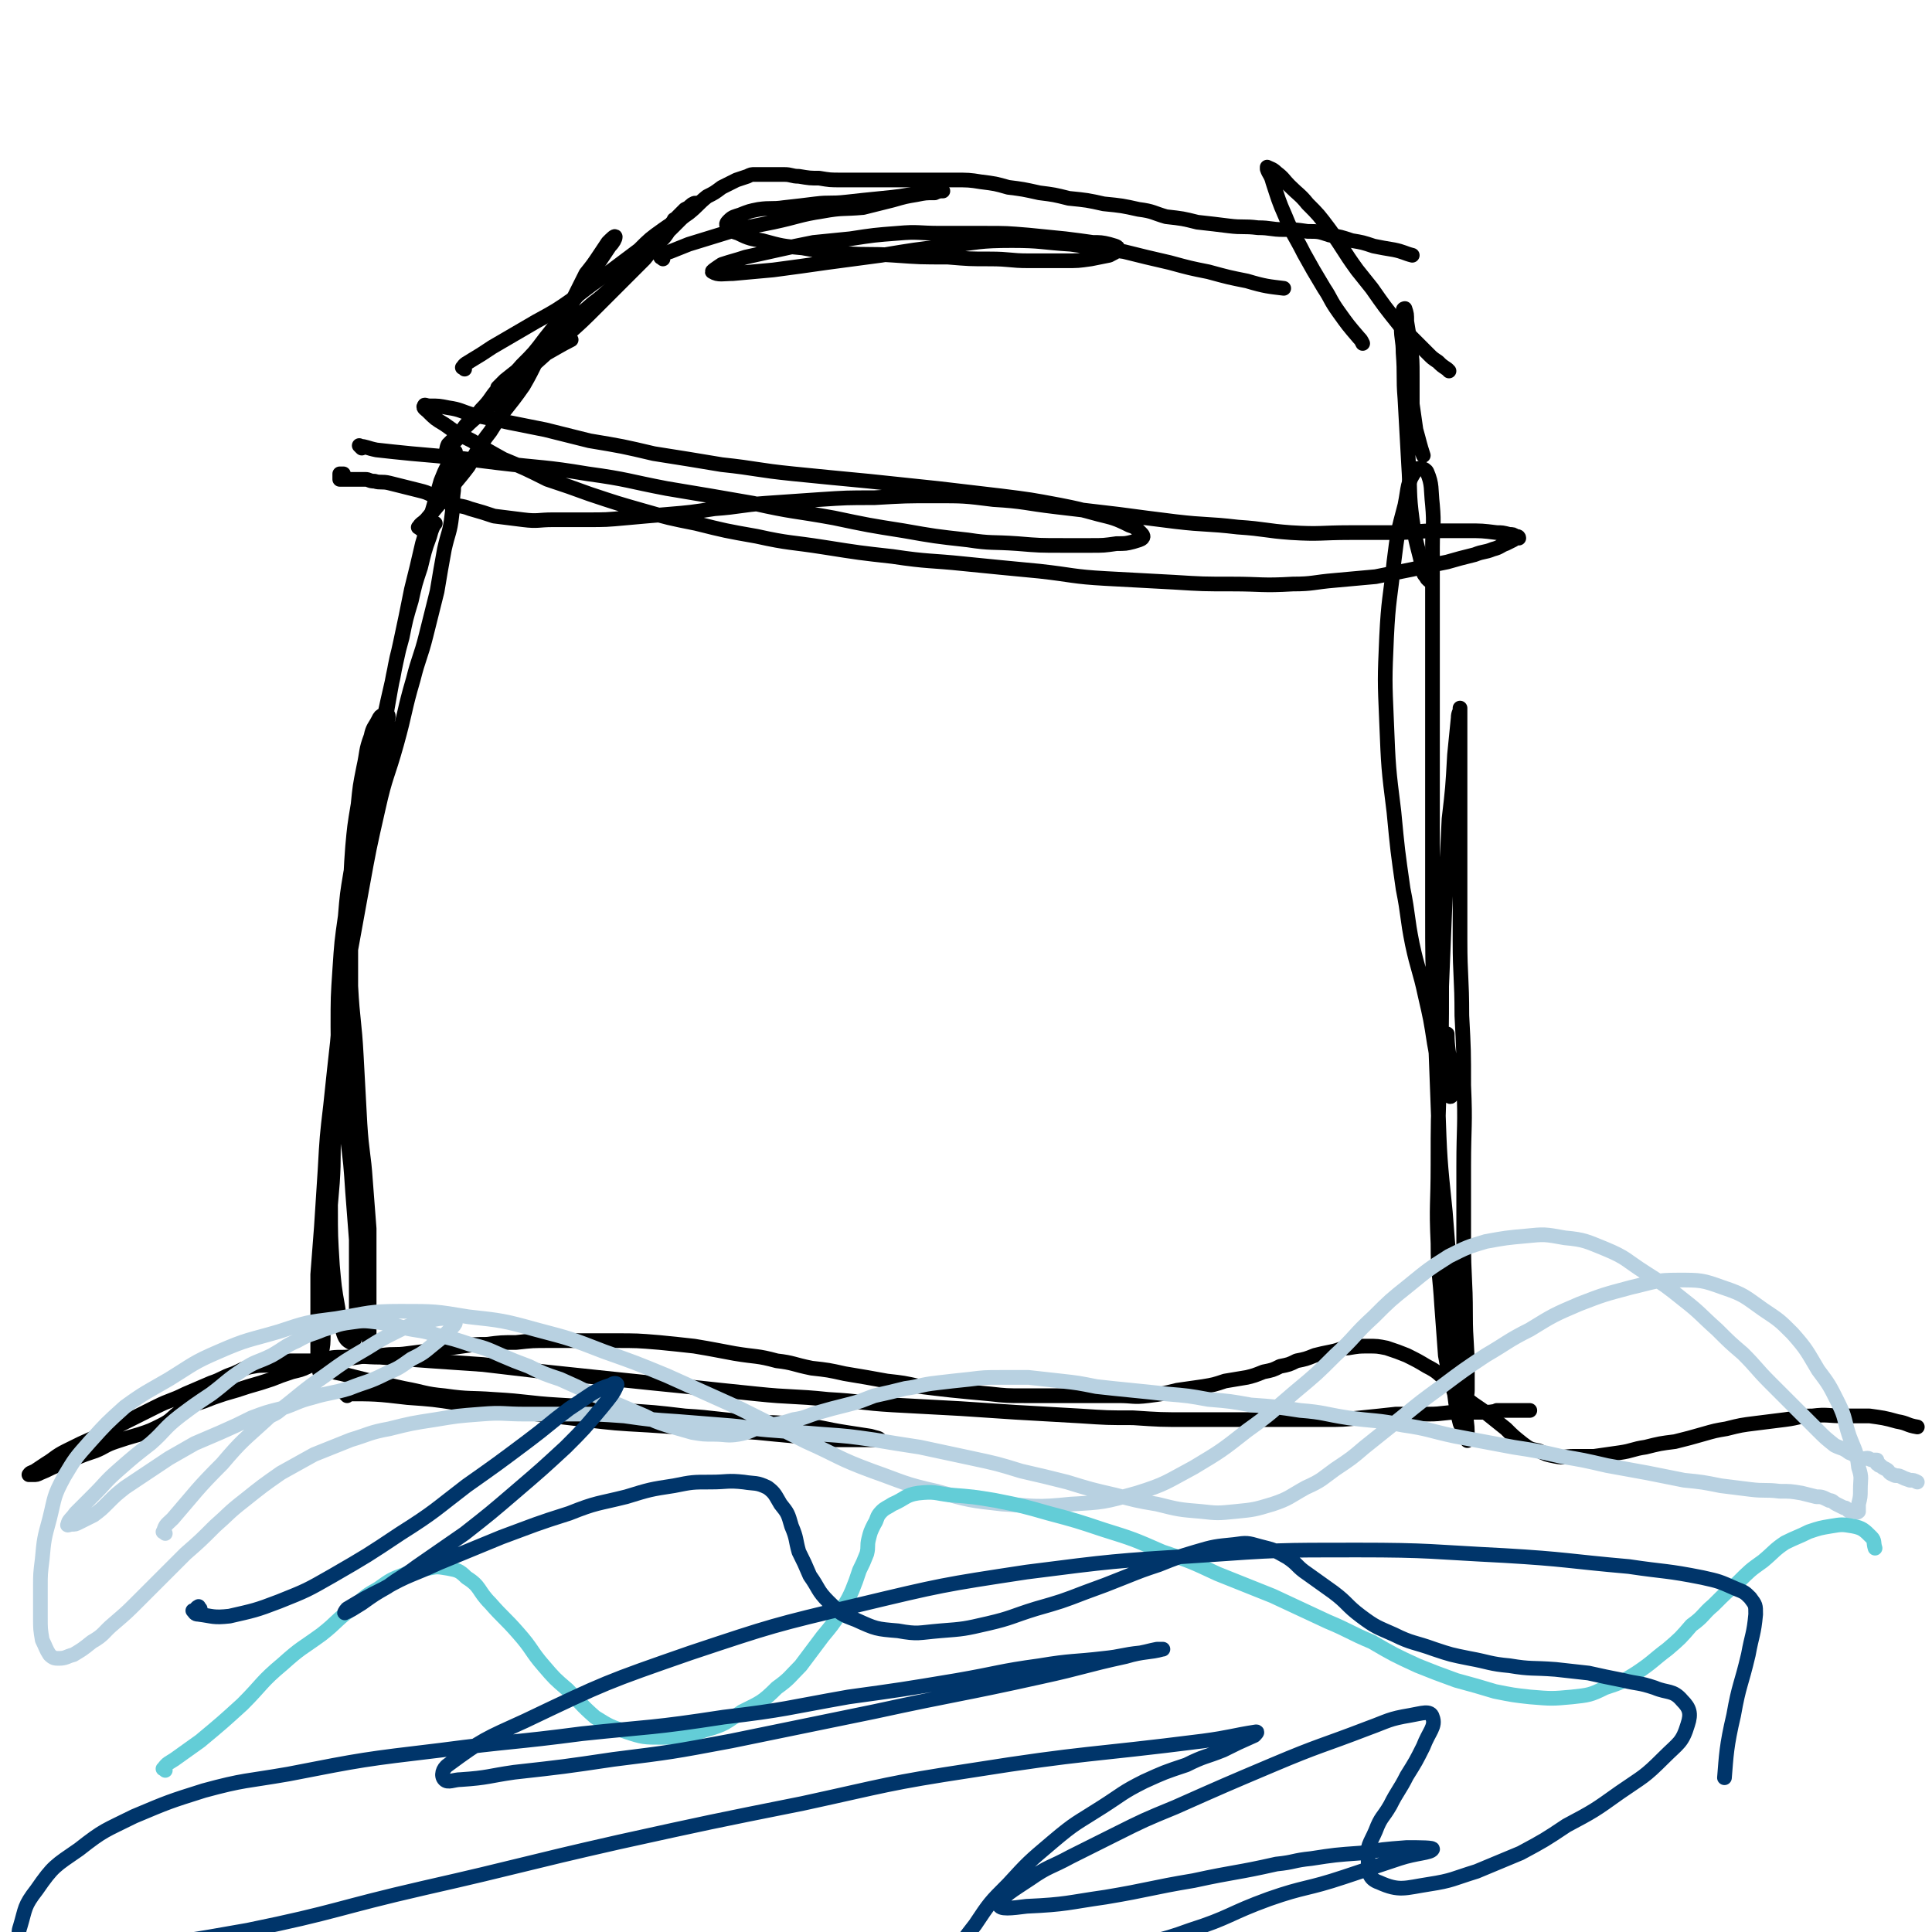 <svg viewBox='0 0 1052 1052' version='1.1' xmlns='http://www.w3.org/2000/svg' xmlns:xlink='http://www.w3.org/1999/xlink'><g fill='none' stroke='#000000' stroke-width='8' stroke-linecap='round' stroke-linejoin='round'><path d='M197,456c-1,-1 -1,-2 -1,-1 -2,9 -1,11 -2,22 -1,15 -2,15 -3,30 -1,15 -1,15 0,30 1,19 2,19 3,38 1,18 1,18 2,37 1,16 2,16 3,31 1,13 1,13 2,26 0,11 0,11 0,21 0,8 0,8 0,16 0,7 0,7 0,13 0,5 0,5 0,9 0,2 0,3 0,4 0,0 0,-2 0,-3 0,-5 0,-5 -1,-10 -1,-9 -1,-9 -2,-18 -2,-13 -2,-13 -4,-26 -1,-13 -1,-13 -2,-26 -1,-15 -1,-15 -3,-31 -1,-14 -2,-14 -3,-29 -1,-15 -2,-15 -2,-30 0,-16 0,-16 1,-31 1,-15 1,-15 3,-29 1,-12 1,-12 3,-24 2,-9 2,-9 4,-18 2,-10 2,-10 4,-19 2,-8 2,-8 4,-16 2,-6 2,-6 4,-12 2,-5 3,-5 4,-10 1,-3 0,-4 0,-7 0,-2 1,-3 0,-4 0,-1 -1,0 -2,0 -2,1 -2,1 -3,3 -2,4 -3,4 -4,9 -3,8 -2,8 -4,17 -2,10 -2,10 -3,20 -2,12 -2,12 -3,23 -1,14 -1,14 -1,27 0,14 0,14 0,27 0,12 0,12 0,24 0,11 -1,11 0,21 1,16 2,16 3,32 1,13 0,13 0,26 0,11 0,11 0,22 0,9 0,9 0,17 0,10 0,10 0,20 0,10 0,10 0,20 0,7 0,7 0,15 0,5 0,5 0,11 0,3 0,3 -1,6 0,1 -1,2 -2,2 -2,-1 -3,-2 -4,-5 -2,-7 -2,-7 -3,-14 -2,-11 -2,-12 -3,-23 -1,-16 -1,-16 -1,-31 0,-19 -1,-19 0,-38 1,-22 1,-23 3,-44 2,-24 2,-24 6,-48 4,-22 4,-22 8,-44 4,-22 4,-22 9,-44 4,-18 5,-17 10,-35 5,-18 4,-18 9,-35 3,-12 4,-12 7,-24 3,-12 3,-12 6,-24 2,-12 2,-12 4,-23 2,-9 3,-9 4,-18 1,-7 0,-7 1,-14 0,-5 1,-5 1,-10 0,-4 0,-4 0,-7 0,-2 0,-3 0,-4 0,0 0,1 0,2 -2,3 -2,2 -4,5 -2,4 -2,4 -4,9 -2,7 -2,7 -4,14 -3,10 -3,10 -6,20 -3,13 -3,13 -6,25 -3,15 -3,15 -6,29 -4,18 -4,18 -7,35 -3,19 -3,19 -6,37 -3,19 -4,19 -7,38 -3,22 -3,22 -6,44 -2,20 -2,20 -4,40 -2,19 -2,19 -4,37 -1,17 -1,17 -2,33 -1,15 0,15 -1,30 -1,12 -1,12 -2,23 -1,12 0,12 -1,23 0,10 0,10 -1,20 0,8 0,8 -1,16 0,6 0,6 -1,11 0,4 -1,4 -1,7 0,1 0,3 0,3 0,-1 -1,-2 -1,-4 0,-5 0,-5 0,-9 0,-9 0,-9 0,-17 0,-12 0,-12 0,-23 1,-13 1,-13 2,-26 1,-16 1,-16 2,-31 1,-18 1,-18 3,-35 2,-19 2,-19 4,-37 2,-20 2,-20 4,-40 2,-18 2,-18 4,-35 3,-18 3,-18 6,-35 2,-14 3,-14 5,-28 3,-16 2,-16 5,-31 3,-14 3,-14 6,-27 2,-11 2,-11 5,-22 2,-10 2,-10 5,-20 2,-9 2,-9 5,-18 2,-8 2,-9 5,-17 1,-4 2,-6 3,-7 '/><path d='M189,760c-1,-1 -2,-2 -1,-1 16,0 17,0 34,2 14,1 14,1 27,3 17,2 17,3 35,5 17,2 17,2 34,4 17,2 17,2 35,3 15,1 15,1 30,2 15,1 15,1 29,2 10,1 10,1 21,2 10,1 10,1 19,2 7,0 7,0 13,0 5,0 5,0 10,0 2,0 4,0 4,0 0,-1 -2,-1 -5,-2 -6,-1 -7,-1 -13,-2 -13,-2 -13,-3 -25,-4 -15,-2 -15,-1 -29,-2 -17,-1 -17,-2 -34,-3 -17,-2 -17,-2 -34,-3 -18,-2 -18,-2 -35,-3 -17,-1 -17,-2 -35,-3 -13,-1 -13,0 -27,-2 -11,-1 -11,-2 -22,-4 -9,-2 -9,-2 -18,-4 -8,-2 -8,-2 -16,-4 -5,-1 -5,-1 -10,-3 -2,-1 -3,-1 -4,-2 0,-1 1,-2 2,-2 7,-2 7,-2 14,-2 10,-1 10,0 19,0 14,1 14,1 27,2 15,1 15,1 29,2 17,2 17,2 34,4 19,2 19,2 38,4 19,2 19,2 39,4 19,2 18,2 38,4 19,2 20,1 39,3 18,1 18,2 35,3 19,1 19,1 37,2 15,1 15,1 30,2 18,1 18,1 35,2 15,1 15,1 29,1 15,1 15,1 29,1 13,0 13,0 25,0 12,0 12,0 24,0 13,0 14,0 27,0 9,0 9,0 19,-1 10,-1 10,-1 19,-2 9,0 9,0 18,0 8,0 8,-1 16,-1 7,0 7,0 14,0 6,0 6,-1 11,-1 4,0 4,0 8,0 2,0 2,0 4,0 1,0 2,0 2,0 -1,0 -2,0 -4,0 -1,0 -1,0 -3,0 -1,0 -1,0 -2,0 -1,0 -1,0 -1,0 -1,0 -1,0 -2,0 -1,0 -1,0 -2,0 0,0 0,0 -1,0 -1,0 -1,0 -2,0 0,0 0,0 -1,0 '/><path d='M800,764c-1,-1 -1,-1 -1,-1 -1,-3 0,-3 0,-6 0,-5 0,-5 0,-10 0,-16 -1,-16 -1,-31 0,-20 -1,-20 -1,-40 0,-20 0,-20 0,-41 0,-22 1,-22 0,-44 0,-19 0,-19 -1,-38 0,-21 -1,-21 -1,-41 0,-19 0,-19 0,-38 0,-15 0,-15 0,-30 0,-11 0,-11 0,-23 0,-8 0,-8 0,-15 0,-7 0,-7 0,-13 0,-3 0,-3 0,-7 0,0 0,-1 0,0 0,2 -1,2 -1,5 -1,10 -1,10 -2,20 -1,18 -1,18 -3,35 -1,21 -1,21 -2,42 -1,24 -1,24 -2,49 0,25 0,25 -1,50 -1,23 -1,23 -1,47 0,22 -1,22 0,43 0,17 1,17 2,34 1,14 1,14 2,27 2,11 2,11 5,21 1,8 1,8 3,16 2,5 2,5 4,9 0,1 0,0 0,0 0,-7 0,-7 -1,-14 -1,-13 -1,-13 -2,-25 -2,-17 -3,-16 -4,-33 -3,-26 -3,-26 -5,-52 -3,-29 -3,-29 -4,-58 -1,-27 -1,-27 -2,-53 -1,-27 -1,-27 -1,-54 0,-26 0,-26 0,-51 0,-25 0,-25 0,-50 0,-20 0,-20 0,-40 0,-16 0,-16 0,-32 0,-12 0,-12 0,-24 0,-11 1,-12 0,-23 -1,-9 0,-11 -3,-18 -1,-2 -5,-3 -6,-1 -5,7 -4,9 -6,19 -4,15 -4,15 -6,31 -2,20 -3,20 -4,41 -1,23 -1,23 0,46 1,25 1,25 4,49 2,21 2,21 5,42 3,15 2,15 5,30 3,14 4,14 7,28 3,13 3,13 5,26 2,10 1,11 4,20 2,5 4,10 5,9 1,-2 0,-7 0,-14 -1,-10 -2,-13 -2,-20 '/><path d='M197,244c-1,-1 -2,-2 -1,-1 3,0 4,1 9,2 9,1 9,1 19,2 23,2 23,2 47,5 25,3 25,2 49,6 22,3 22,4 43,8 24,4 24,4 47,8 22,5 22,4 44,8 19,4 19,4 38,7 17,3 17,3 35,5 13,2 13,1 27,2 12,1 12,1 25,1 7,0 7,0 15,0 7,0 7,0 14,-1 5,0 5,0 9,-1 3,-1 4,-1 5,-2 1,-1 0,-2 -1,-3 -3,-3 -3,-3 -6,-4 -8,-4 -9,-4 -17,-6 -11,-3 -11,-3 -21,-5 -16,-3 -16,-3 -32,-5 -17,-2 -17,-2 -34,-4 -19,-2 -19,-2 -38,-4 -21,-2 -21,-2 -41,-4 -20,-2 -20,-3 -39,-5 -18,-3 -18,-3 -37,-6 -17,-4 -17,-4 -35,-7 -12,-3 -12,-3 -24,-6 -10,-2 -10,-2 -20,-4 -9,-2 -9,-2 -19,-4 -7,-2 -7,-3 -14,-4 -5,-1 -5,-1 -10,-1 -2,0 -3,-1 -3,0 -1,1 1,2 2,3 4,4 4,4 9,7 7,5 7,5 15,9 8,5 8,5 17,10 12,5 12,5 24,11 12,4 12,4 23,8 15,5 15,5 29,9 14,4 14,4 29,7 16,4 16,4 33,7 18,4 18,3 37,6 19,3 19,3 37,5 20,3 20,2 39,4 20,2 20,2 41,4 18,2 18,3 36,4 19,1 19,1 37,2 16,1 16,1 32,1 16,0 16,1 33,0 11,0 11,-1 23,-2 11,-1 11,-1 22,-2 10,-2 10,-2 20,-4 9,-2 9,-2 19,-4 7,-2 7,-2 15,-4 5,-2 5,-1 10,-3 4,-1 4,-2 7,-3 2,-1 2,-1 4,-2 1,-1 2,-1 3,-1 0,-1 -1,-1 -2,-1 -1,-1 -1,-1 -3,-1 -4,-1 -4,-1 -7,-1 -8,-1 -8,-1 -16,-1 -8,0 -8,0 -16,0 -12,0 -12,1 -24,1 -12,0 -12,0 -24,0 -16,0 -16,1 -32,0 -14,-1 -14,-2 -29,-3 -17,-2 -17,-1 -34,-3 -16,-2 -16,-2 -31,-4 -17,-2 -17,-2 -34,-4 -17,-2 -17,-3 -34,-4 -16,-2 -16,-2 -32,-2 -16,0 -16,0 -33,1 -15,0 -15,0 -30,1 -15,1 -15,1 -29,2 -14,1 -14,2 -28,3 -13,2 -13,2 -25,3 -12,1 -12,1 -23,2 -11,1 -11,1 -21,1 -9,0 -9,0 -19,0 -8,0 -8,1 -16,0 -8,-1 -8,-1 -16,-2 -6,-2 -6,-2 -13,-4 -5,-2 -6,-1 -11,-3 -5,-2 -5,-2 -9,-4 -4,-2 -4,-2 -8,-3 -4,-1 -4,-1 -8,-2 -4,-1 -4,-1 -8,-2 -4,-1 -5,0 -8,-1 -3,0 -3,-1 -5,-1 -2,0 -2,0 -4,0 -2,0 -2,0 -4,0 -2,0 -2,0 -4,0 -1,0 -1,0 -1,0 -1,0 -1,0 -1,0 0,0 0,0 0,-1 0,-1 0,-1 0,-2 0,0 1,0 2,0 '/><path d='M229,288c-1,-1 -2,-1 -1,-1 1,-2 2,-2 4,-4 5,-6 5,-6 10,-12 6,-9 7,-9 13,-17 6,-10 5,-10 12,-19 8,-13 9,-12 18,-25 7,-12 6,-13 14,-25 5,-10 6,-10 12,-20 4,-8 4,-8 8,-16 4,-5 4,-5 8,-11 2,-3 2,-3 4,-6 2,-2 4,-4 4,-3 0,1 -1,3 -3,5 -4,6 -4,6 -8,12 -6,9 -5,9 -12,18 -7,10 -7,10 -15,20 -6,8 -6,8 -13,15 -5,6 -6,5 -12,12 -5,5 -4,6 -10,12 -3,4 -4,3 -7,7 -4,4 -3,5 -6,9 -2,2 -2,2 -4,4 -1,2 -2,4 -2,4 0,-1 0,-3 1,-5 4,-4 4,-4 9,-9 8,-8 9,-7 17,-15 9,-8 9,-9 18,-17 10,-9 10,-9 20,-18 9,-8 9,-8 18,-17 6,-6 6,-6 12,-12 6,-6 6,-6 13,-13 4,-5 4,-5 9,-10 2,-2 2,-2 4,-5 1,-2 1,-2 2,-4 0,-1 0,-1 1,-2 0,-1 0,0 1,-1 1,-1 1,-1 2,-2 2,-2 2,-2 3,-3 2,-1 2,-1 3,-2 1,-1 3,-2 3,-1 -1,1 -2,2 -5,5 -4,4 -4,4 -8,8 -7,7 -7,6 -14,13 -7,7 -6,7 -13,14 -8,7 -8,8 -16,14 -7,6 -7,6 -14,12 -6,6 -6,6 -13,12 -6,5 -6,5 -12,11 -4,3 -4,3 -9,7 -2,2 -2,2 -4,4 0,0 0,0 0,0 4,-2 4,-2 7,-5 8,-5 7,-5 15,-11 9,-5 12,-7 18,-10 '/><path d='M361,141c-1,-1 -2,-1 -1,-1 1,-2 2,-2 5,-3 5,-2 5,-2 10,-4 13,-4 13,-4 26,-8 10,-2 10,-2 20,-4 14,-3 14,-4 27,-6 11,-2 11,-1 22,-2 8,-2 8,-2 16,-4 7,-2 7,-2 13,-3 5,-1 5,-1 10,-1 2,-1 3,-1 4,-1 1,0 0,0 -1,0 -6,1 -6,1 -11,1 -11,2 -11,2 -21,3 -10,1 -10,1 -19,2 -9,1 -9,0 -17,1 -8,1 -8,1 -17,2 -7,1 -7,0 -14,1 -5,1 -5,1 -10,3 -3,1 -4,1 -6,3 -1,1 -2,2 -1,3 2,3 3,3 6,4 6,3 7,3 13,4 11,3 11,3 22,4 11,2 11,2 23,3 13,1 13,0 27,1 14,1 14,1 29,1 12,1 12,1 23,1 11,0 11,1 21,1 10,0 10,0 20,0 7,0 7,0 14,-1 5,-1 5,-1 10,-2 2,-1 4,-2 5,-3 0,-2 -2,-2 -5,-3 -4,-1 -5,-1 -9,-1 -7,-1 -7,-1 -15,-2 -10,-1 -10,-1 -20,-2 -12,-1 -12,-1 -23,-1 -13,0 -13,0 -25,0 -12,0 -12,-1 -23,0 -13,1 -13,1 -26,3 -10,1 -10,1 -20,2 -10,2 -10,2 -19,4 -9,2 -9,2 -18,4 -6,2 -7,2 -13,4 -3,2 -6,4 -5,4 3,2 6,1 11,1 11,-1 11,-1 22,-2 15,-2 15,-2 29,-4 15,-2 15,-2 30,-4 18,-3 18,-3 35,-5 18,-2 18,-3 36,-3 16,0 16,1 32,2 14,2 15,2 29,4 12,3 12,3 25,6 11,3 11,3 21,5 11,3 11,3 21,5 10,3 12,3 20,4 '/><path d='M253,201c-1,-1 -2,-1 -1,-1 1,-2 2,-2 5,-4 5,-3 5,-3 11,-7 12,-7 12,-7 24,-14 11,-6 11,-6 21,-13 9,-7 9,-7 19,-14 8,-6 8,-6 16,-12 6,-6 6,-6 13,-11 7,-5 7,-4 14,-9 5,-4 5,-5 10,-9 4,-2 4,-2 8,-5 4,-2 4,-2 8,-4 3,-1 3,-1 6,-2 2,-1 2,-1 4,-1 2,0 2,0 4,0 2,0 2,0 4,0 2,0 2,0 4,0 2,0 2,0 4,0 4,0 4,1 8,1 6,1 6,1 11,1 6,1 6,1 12,1 7,0 7,0 13,0 6,0 6,0 12,0 6,0 6,0 12,0 7,0 7,0 13,0 6,0 6,0 12,0 7,0 8,0 14,1 8,1 8,1 15,3 8,1 8,1 17,3 8,1 8,1 16,3 10,1 10,1 19,3 10,1 10,1 19,3 8,1 8,2 15,4 9,1 9,1 17,3 9,1 9,1 17,2 8,1 8,0 16,1 7,0 7,1 14,1 6,0 6,0 13,1 6,0 6,0 12,2 6,1 6,1 12,3 6,1 6,1 12,3 5,1 5,1 11,2 5,1 6,2 10,3 '/><path d='M778,316c-1,-1 -1,-1 -1,-1 -1,-2 -2,-2 -2,-4 -3,-14 -4,-14 -6,-28 -2,-15 -1,-15 -2,-30 -1,-18 -1,-18 -2,-36 -1,-12 0,-12 -1,-25 0,-7 -1,-7 -1,-14 0,-5 0,-5 1,-9 0,-1 1,-1 1,-1 1,3 1,3 1,7 1,6 1,6 2,13 1,8 1,8 1,17 0,7 0,7 0,15 1,7 1,7 2,14 2,7 2,8 4,14 '/><path d='M789,202c-1,-1 -1,-1 -1,-1 -3,-2 -3,-2 -5,-4 -3,-2 -3,-2 -5,-4 -8,-8 -8,-8 -16,-16 -8,-10 -8,-10 -15,-20 -4,-5 -4,-5 -8,-10 -8,-11 -7,-11 -15,-22 -6,-8 -6,-8 -12,-14 -4,-5 -5,-5 -10,-10 -3,-3 -3,-4 -7,-7 -2,-2 -3,-2 -5,-3 0,0 0,1 0,1 1,3 2,3 3,7 3,9 3,10 7,19 4,10 5,10 10,20 5,9 5,9 11,19 4,6 3,6 8,13 5,7 5,7 11,14 1,1 1,1 2,3 '/><path d='M172,743c-1,-1 -1,-2 -1,-1 -2,0 -1,1 -3,2 -4,2 -5,2 -9,3 -6,2 -6,2 -11,4 -6,2 -6,2 -13,4 -6,2 -6,2 -13,4 -6,2 -6,2 -11,4 -6,2 -7,2 -12,5 -6,4 -5,5 -11,8 -6,3 -6,3 -12,5 -7,2 -7,2 -13,4 -6,2 -6,3 -11,5 -6,2 -6,2 -11,4 -5,2 -5,2 -10,4 -5,2 -4,2 -9,4 -2,1 -2,1 -4,1 -1,0 -3,0 -2,0 0,-1 1,-1 3,-2 3,-2 3,-2 6,-4 5,-3 5,-4 11,-7 8,-4 8,-4 17,-8 8,-4 8,-4 16,-8 8,-4 8,-4 16,-8 8,-4 8,-3 16,-7 7,-3 7,-3 14,-6 6,-2 6,-3 12,-5 5,-2 5,-3 11,-4 5,-1 5,0 10,-1 5,-1 5,-1 10,-2 5,0 5,0 11,0 6,0 6,0 12,0 7,-1 7,-1 14,-2 6,-1 7,-1 13,-1 7,-1 7,0 14,-1 8,-1 8,-1 15,-2 8,-1 8,-1 15,-2 7,-1 7,-1 13,-1 8,-1 8,-1 16,-1 9,-1 9,-1 18,-1 10,0 10,0 19,0 8,0 8,0 17,0 12,0 12,0 24,1 10,1 10,1 19,2 12,2 11,2 22,4 12,2 12,1 23,4 9,1 9,2 19,4 9,1 9,1 18,3 12,2 12,2 23,4 9,1 9,1 18,3 8,1 8,1 17,2 10,1 10,1 21,2 9,1 9,1 19,1 8,0 8,0 16,0 8,0 8,0 16,0 10,0 10,0 19,0 8,0 8,1 16,0 8,-1 8,-1 16,-3 7,-1 7,-1 14,-2 6,-1 6,-1 12,-3 6,-1 6,-1 12,-2 4,-1 4,-1 9,-3 5,-1 5,-1 9,-3 5,-1 5,-1 9,-3 5,-1 5,-1 10,-3 4,-1 4,-1 9,-2 5,-1 5,-2 9,-2 6,-1 6,-1 11,-1 5,0 5,0 10,1 6,2 6,2 11,4 6,3 6,3 11,6 6,3 6,4 11,8 6,5 6,5 11,10 5,4 6,4 11,8 5,4 5,4 10,8 4,4 4,4 9,8 4,3 4,3 9,4 4,2 4,2 9,3 5,1 5,0 10,0 6,0 6,0 11,0 7,-1 7,-1 14,-2 7,-1 7,-2 14,-3 8,-2 8,-2 16,-3 8,-2 8,-2 15,-4 7,-2 7,-2 13,-3 8,-2 8,-2 16,-3 8,-1 8,-1 16,-2 8,-1 7,-2 15,-2 8,-1 8,0 17,0 7,0 7,0 14,0 7,1 8,1 15,3 6,1 5,2 11,3 '/></g>
<g fill='none' stroke='#B8D1E1' stroke-width='8' stroke-linecap='round' stroke-linejoin='round'><path d='M90,835c-1,-1 -2,-1 -1,-1 1,-4 2,-4 5,-7 13,-15 13,-16 27,-30 11,-13 12,-13 24,-24 3,-3 3,-2 6,-4 13,-10 13,-11 26,-20 11,-8 11,-8 23,-15 8,-5 8,-5 16,-9 6,-3 6,-3 13,-5 5,-1 5,-1 10,-2 3,0 4,-1 7,0 1,0 2,1 2,2 0,1 -1,2 -3,4 -4,4 -4,4 -9,8 -6,5 -6,5 -12,8 -7,5 -7,5 -14,8 -10,5 -10,4 -20,8 -10,3 -10,2 -20,5 -8,2 -8,3 -17,6 -8,2 -8,2 -16,5 -8,4 -8,4 -17,8 -7,3 -7,3 -14,6 -7,4 -7,4 -14,8 -6,4 -6,4 -12,8 -6,4 -6,4 -12,8 -5,4 -5,4 -9,8 -4,4 -4,4 -8,7 -4,2 -4,2 -8,4 -2,1 -2,1 -4,1 -1,0 -3,1 -2,0 0,-2 2,-3 4,-6 5,-5 5,-5 10,-10 7,-7 6,-7 14,-14 8,-7 8,-7 17,-14 8,-7 7,-8 16,-15 8,-6 8,-6 17,-12 8,-6 8,-7 17,-13 7,-5 8,-4 16,-8 7,-4 7,-5 14,-8 7,-4 7,-3 14,-6 7,-2 7,-3 15,-4 7,-1 7,-1 15,0 7,1 7,1 14,3 9,2 9,1 18,4 9,2 9,2 18,5 8,2 8,2 17,6 7,3 7,3 15,6 8,4 8,4 17,7 9,4 9,4 17,8 8,3 8,3 15,6 7,3 7,3 14,6 6,3 6,3 12,5 7,2 7,2 14,4 6,1 6,1 12,1 6,0 7,1 13,0 6,-1 6,-2 12,-4 9,-2 9,-1 18,-4 7,-1 7,-2 14,-4 7,-2 7,-2 15,-4 8,-2 7,-2 15,-5 9,-2 9,-2 17,-4 8,-1 8,-2 17,-3 8,-1 9,-1 18,-2 8,-1 8,-1 17,-1 8,0 8,0 15,0 9,1 9,1 18,2 9,1 9,1 19,3 9,1 9,1 19,2 10,1 10,1 19,2 12,1 12,1 23,3 12,1 12,1 23,3 14,1 14,1 27,3 13,1 13,2 26,4 15,2 15,1 30,4 14,2 14,3 28,6 16,3 16,3 32,6 13,2 13,2 26,5 12,2 12,2 25,5 11,2 11,2 22,4 10,2 10,2 20,4 10,1 10,1 20,3 8,1 8,1 16,2 8,1 8,0 16,1 6,0 6,0 12,1 4,1 4,1 8,2 3,0 3,0 7,2 2,0 2,1 4,2 2,1 2,1 4,2 1,0 1,0 2,1 1,1 1,1 2,1 1,0 1,0 2,0 1,0 1,1 2,0 0,-1 0,-2 0,-4 1,-4 1,-4 1,-8 0,-6 1,-6 -1,-12 -1,-9 -2,-9 -5,-17 -3,-9 -2,-10 -6,-18 -5,-10 -5,-10 -11,-18 -6,-10 -6,-11 -14,-20 -7,-7 -7,-7 -16,-13 -10,-7 -10,-8 -22,-12 -11,-4 -12,-4 -24,-4 -13,0 -13,1 -26,4 -15,4 -15,4 -28,9 -14,6 -14,6 -27,14 -12,6 -12,7 -24,14 -12,8 -12,8 -24,17 -11,8 -11,8 -22,17 -10,8 -10,8 -20,16 -7,6 -7,6 -16,12 -7,5 -7,6 -16,10 -9,5 -9,6 -18,9 -10,3 -10,3 -20,4 -10,1 -10,1 -19,0 -12,-1 -12,-1 -24,-4 -12,-2 -11,-2 -23,-5 -13,-3 -13,-3 -26,-7 -12,-3 -12,-3 -25,-6 -13,-4 -13,-4 -27,-7 -14,-3 -14,-3 -28,-6 -13,-2 -13,-2 -25,-4 -14,-2 -14,-2 -28,-3 -13,-1 -13,-1 -25,-2 -15,-1 -15,-2 -29,-3 -13,-1 -13,-1 -25,-2 -15,-1 -15,-1 -29,-3 -14,-1 -14,-1 -27,-1 -13,0 -13,0 -27,0 -12,0 -12,-1 -24,0 -13,1 -13,1 -25,3 -13,2 -13,2 -25,5 -11,2 -11,3 -21,6 -10,4 -10,4 -20,8 -9,5 -9,5 -18,10 -10,7 -10,7 -20,15 -9,7 -8,7 -16,14 -8,8 -8,8 -16,15 -6,6 -6,6 -12,12 -7,7 -7,7 -14,14 -6,6 -6,6 -13,12 -6,5 -5,6 -12,10 -5,4 -5,4 -10,7 -4,1 -4,2 -8,2 -2,0 -3,0 -5,-2 -2,-3 -2,-4 -4,-8 -1,-6 -1,-6 -1,-12 0,-8 0,-8 0,-17 0,-7 0,-7 1,-15 1,-11 1,-11 4,-22 3,-12 2,-12 8,-23 6,-10 6,-10 14,-19 9,-10 9,-10 19,-19 11,-8 12,-8 24,-15 13,-8 13,-9 27,-15 16,-7 16,-6 33,-11 15,-5 15,-5 31,-7 18,-3 18,-4 35,-4 19,0 19,0 37,3 18,2 19,2 37,7 19,5 19,5 37,12 17,6 17,6 34,13 20,9 20,9 40,18 18,9 18,9 36,18 18,8 17,9 36,16 17,6 17,7 35,11 18,5 18,5 36,7 18,1 18,2 37,0 18,-1 18,-1 36,-6 16,-5 16,-6 31,-14 15,-9 15,-9 29,-20 14,-10 13,-10 26,-21 12,-10 12,-10 22,-20 11,-10 10,-11 21,-21 9,-9 9,-9 19,-17 11,-9 11,-9 22,-16 10,-5 10,-5 20,-8 11,-2 11,-2 22,-3 10,-1 10,-1 21,1 11,1 12,2 22,6 12,5 11,6 22,13 11,7 11,7 21,15 9,7 9,8 18,16 7,7 7,7 14,13 8,8 7,8 15,16 7,7 7,7 14,14 6,6 6,6 12,12 4,4 4,4 9,8 4,2 4,1 8,4 3,1 3,2 6,3 1,1 2,0 4,0 1,0 1,1 3,1 1,0 1,0 2,0 0,0 0,1 0,2 0,0 0,0 1,0 0,1 0,1 1,1 1,1 1,1 3,2 2,1 1,2 4,3 1,1 2,0 4,1 2,1 2,1 5,2 2,0 2,0 4,1 '/></g>
<g fill='none' stroke='#63CDD7' stroke-width='8' stroke-linecap='round' stroke-linejoin='round'><path d='M90,964c-1,-1 -2,-1 -1,-1 2,-3 3,-3 6,-5 7,-5 7,-5 14,-10 12,-10 12,-10 23,-20 11,-11 10,-12 22,-22 10,-9 10,-8 21,-16 9,-7 8,-8 18,-15 6,-6 6,-6 13,-10 7,-5 7,-5 15,-8 5,-2 5,-2 12,-3 5,-1 5,-1 11,0 5,1 6,1 10,5 8,5 6,7 13,14 7,8 8,8 15,16 8,9 7,10 14,18 6,7 6,7 13,13 7,7 7,8 15,15 8,5 8,5 17,8 9,3 10,3 19,3 12,0 13,0 24,-4 11,-3 11,-4 20,-10 10,-5 11,-5 19,-13 7,-5 7,-6 13,-12 6,-8 6,-8 12,-16 5,-6 5,-6 9,-12 3,-6 4,-6 7,-13 2,-5 2,-5 4,-11 2,-4 2,-4 4,-9 1,-4 0,-4 1,-8 1,-4 1,-4 3,-8 2,-3 1,-4 4,-7 2,-2 3,-2 6,-4 7,-3 7,-5 14,-6 9,-1 9,0 17,1 13,1 13,1 25,3 15,3 15,3 29,7 15,4 15,4 30,9 16,5 16,5 32,12 15,5 15,5 30,12 15,6 15,6 30,12 15,7 15,7 30,14 12,5 12,6 24,11 12,7 12,7 25,13 10,4 10,4 21,8 11,3 11,3 21,6 10,2 10,2 19,3 12,1 12,1 23,0 9,-1 10,-1 18,-5 9,-3 9,-3 17,-8 9,-6 9,-7 17,-13 7,-6 7,-6 13,-13 7,-5 6,-6 12,-11 7,-7 7,-7 13,-12 7,-7 7,-7 14,-12 6,-5 6,-6 12,-10 6,-3 7,-3 13,-6 6,-2 6,-2 12,-3 6,-1 6,-1 12,0 5,1 6,2 10,6 2,2 1,3 2,6 '/></g>
<g fill='none' stroke='#00356A' stroke-width='8' stroke-linecap='round' stroke-linejoin='round'><path d='M109,876c-1,-1 -1,-2 -1,-1 -1,0 -1,1 -2,2 0,0 -1,0 -1,0 1,1 1,2 3,2 8,1 8,2 17,1 13,-3 14,-3 27,-8 15,-6 15,-6 29,-14 19,-11 19,-11 37,-23 19,-12 19,-13 36,-26 17,-12 17,-12 33,-24 12,-9 11,-9 23,-18 6,-4 6,-4 12,-8 5,-3 5,-3 11,-5 1,-1 3,-1 3,0 -2,5 -4,7 -8,12 -10,12 -10,12 -20,22 -13,12 -13,12 -27,24 -14,12 -14,12 -28,23 -13,9 -13,9 -26,18 -8,6 -8,5 -16,11 -7,4 -7,4 -14,9 -5,3 -6,4 -9,5 -1,1 0,-1 1,-2 10,-6 10,-6 20,-11 14,-8 15,-7 30,-14 17,-7 17,-7 34,-14 19,-7 18,-7 37,-13 15,-6 15,-5 31,-9 13,-4 13,-4 26,-6 10,-2 10,-2 20,-2 9,0 9,-1 18,0 6,1 7,0 13,3 4,3 4,4 7,9 4,5 4,5 6,12 3,7 2,7 4,14 3,6 3,6 6,13 5,7 4,8 10,14 7,7 7,7 15,10 11,5 11,5 23,6 11,2 11,1 23,0 13,-1 13,-1 26,-4 13,-3 13,-4 26,-8 14,-4 14,-4 27,-9 11,-4 11,-4 21,-8 10,-4 10,-4 19,-7 10,-4 10,-4 20,-7 10,-3 11,-3 21,-4 7,-1 7,-1 14,1 8,2 8,2 15,6 6,4 5,5 11,9 7,5 7,5 14,10 8,6 7,7 15,13 8,6 9,6 18,10 10,5 11,4 22,8 9,3 9,3 19,5 11,2 11,3 22,4 12,2 12,1 25,2 9,1 9,1 18,2 9,2 9,2 19,4 8,2 8,1 17,4 7,3 10,1 15,7 4,4 5,7 3,13 -3,10 -5,10 -13,18 -11,11 -11,10 -24,19 -14,10 -14,10 -29,18 -12,8 -12,8 -25,15 -12,5 -12,5 -24,10 -13,4 -13,5 -26,7 -13,2 -16,4 -27,-1 -6,-2 -6,-6 -6,-12 -1,-8 1,-9 4,-16 3,-8 4,-7 8,-14 4,-8 5,-8 9,-16 5,-8 5,-8 9,-16 3,-8 7,-11 5,-16 -1,-4 -6,-2 -12,-1 -12,2 -12,3 -23,7 -26,10 -26,9 -52,20 -26,11 -26,11 -53,23 -17,7 -17,7 -33,15 -12,6 -12,6 -24,12 -11,6 -12,5 -22,12 -9,6 -16,10 -17,14 0,3 7,2 15,1 22,-1 22,-2 43,-5 24,-4 24,-5 48,-9 23,-5 23,-4 45,-9 10,-1 9,-2 19,-3 13,-2 13,-2 27,-3 12,-2 12,-2 25,-3 7,0 15,0 14,1 -1,2 -9,2 -18,5 -15,5 -15,5 -30,10 -21,7 -21,5 -41,12 -22,8 -21,10 -43,17 -19,7 -19,5 -38,11 -12,4 -12,5 -23,8 -15,4 -15,5 -30,7 -14,2 -17,5 -28,1 -6,-2 -7,-6 -7,-12 1,-9 3,-10 9,-18 8,-12 8,-12 18,-22 11,-12 11,-12 24,-23 13,-11 13,-10 27,-19 11,-7 11,-8 23,-14 11,-5 11,-5 23,-9 10,-5 10,-4 20,-8 8,-4 8,-4 17,-8 1,-1 2,-2 1,-2 -13,2 -14,3 -29,5 -63,8 -63,6 -126,16 -46,7 -46,8 -92,18 -50,10 -50,10 -100,21 -53,12 -53,13 -106,25 -48,11 -47,13 -96,23 -34,6 -34,6 -68,10 -18,2 -18,2 -36,1 -6,0 -6,0 -12,-2 -4,-1 -5,-1 -7,-4 -2,-3 -2,-4 -1,-7 3,-10 2,-11 9,-20 9,-13 10,-13 23,-22 14,-11 14,-10 30,-18 19,-8 19,-8 38,-14 22,-6 23,-5 46,-9 41,-8 41,-8 83,-13 38,-5 39,-4 77,-9 38,-4 38,-3 77,-9 34,-4 34,-5 68,-11 29,-4 29,-4 59,-9 23,-4 23,-5 45,-8 18,-3 18,-2 35,-4 10,-1 10,-2 20,-3 5,-1 4,-1 9,-2 2,0 4,0 3,0 -7,2 -10,1 -20,4 -23,5 -23,6 -46,11 -45,10 -45,9 -91,19 -39,8 -39,8 -78,16 -32,6 -32,6 -64,10 -27,4 -27,4 -54,7 -14,2 -14,3 -29,4 -4,0 -7,2 -9,0 -2,-2 -1,-6 2,-8 19,-14 20,-14 42,-24 44,-21 44,-21 90,-37 45,-15 45,-15 91,-26 46,-11 46,-11 92,-18 47,-6 47,-6 94,-9 43,-3 43,-3 86,-3 40,0 40,1 80,3 34,2 34,3 68,6 20,3 20,2 40,6 9,2 9,2 18,6 5,2 5,2 8,5 3,4 3,4 3,9 -1,11 -2,11 -4,22 -4,17 -5,16 -8,33 -4,17 -4,22 -5,34 '/></g>
</svg>
